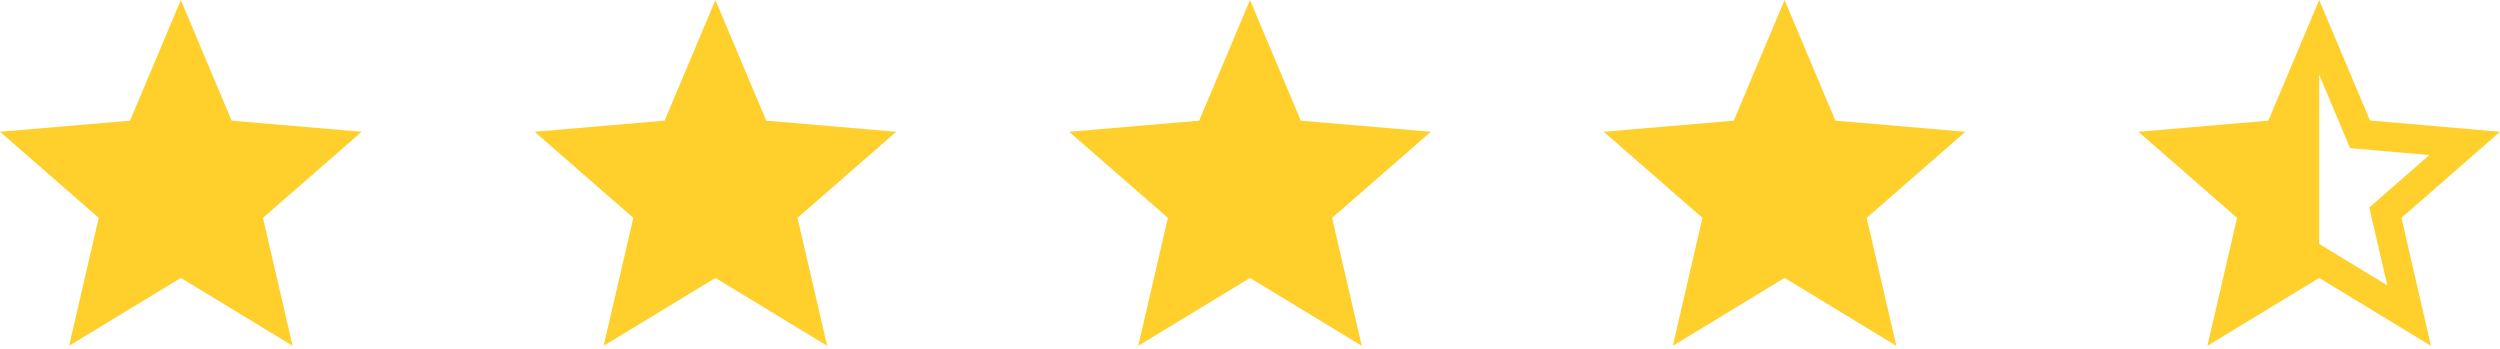<svg width="136" height="19" viewBox="0 0 136 19" fill="none" xmlns="http://www.w3.org/2000/svg">
<path d="M9.838 15.119L15.917 18.812L14.304 11.851L19.675 7.168L12.602 6.564L9.838 0L7.073 6.564L0 7.168L5.371 11.851L3.758 18.812L9.838 15.119Z" fill="#FFD02B"/>
<path d="M38.919 15.119L44.998 18.812L43.385 11.851L48.756 7.168L41.683 6.564L38.919 0L36.154 6.564L29.081 7.168L34.452 11.851L32.839 18.812L38.919 15.119Z" fill="#FFD02B"/>
<path d="M68 15.119L74.079 18.812L72.466 11.851L77.837 7.168L70.764 6.564L68 0L65.235 6.564L58.162 7.168L63.533 11.851L61.92 18.812L68 15.119Z" fill="#FFD02B"/>
<path d="M97.081 15.119L103.16 18.812L101.547 11.851L106.918 7.168L99.845 6.564L97.081 0L94.316 6.564L87.243 7.168L92.615 11.851L91.001 18.812L97.081 15.119Z" fill="#FFD02B"/>
<path d="M136 7.168L128.927 6.554L126.163 0L123.398 6.564L116.325 7.168L121.697 11.851L120.083 18.812L126.163 15.119L132.243 18.812L130.639 11.851L136 7.168ZM126.163 13.267V4.059L127.845 8.059L132.154 8.436L128.888 11.287L129.872 15.525L126.163 13.267Z" fill="#FFD02B"/>
</svg>
